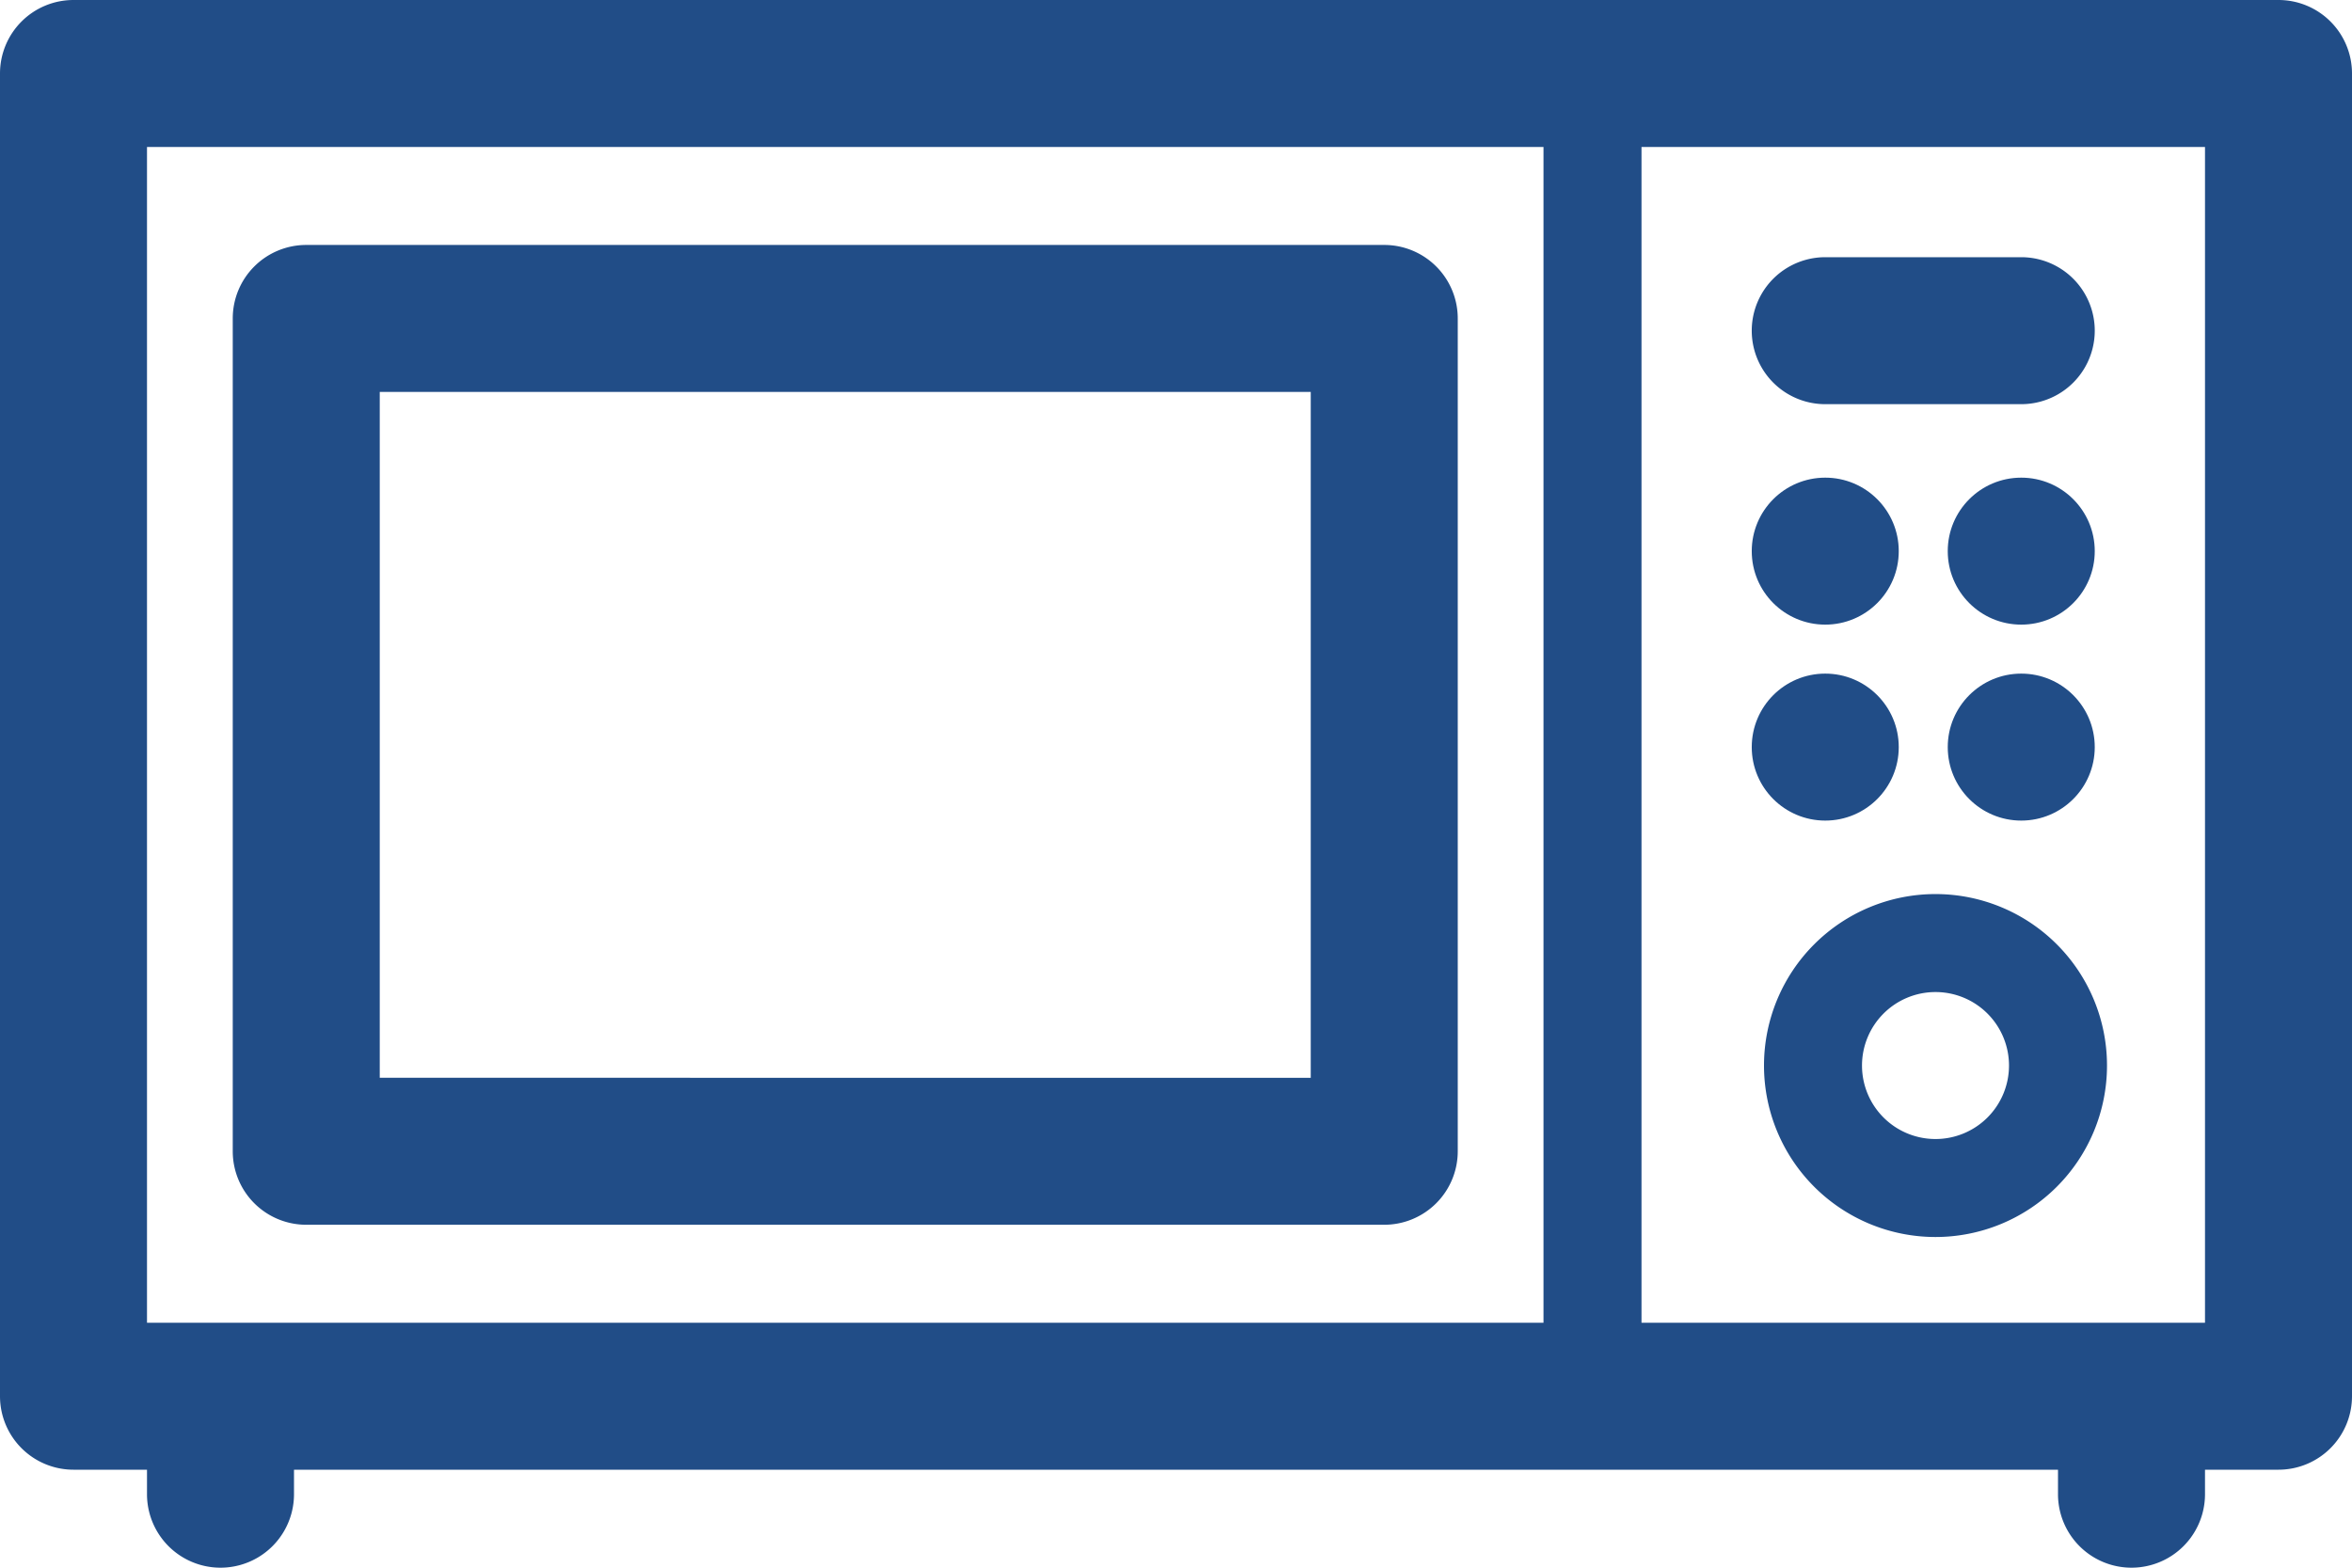 <svg id="Ebene_1" data-name="Ebene 1" xmlns="http://www.w3.org/2000/svg" viewBox="0 0 288 192"><defs><style>.cls-1{fill:#214d87;}</style></defs><path class="cls-1" d="M309.7,78.92H39.7a9,9,0,0,0-9,9v162a9,9,0,0,0,9,9h9v3a9,9,0,0,0,18,0v-3h216v3a9,9,0,0,0,18,0v-3h9a9,9,0,0,0,9-9v-162A9,9,0,0,0,309.7,78.92Zm-78,162v-144h69v144Zm-183,0v-144h171v144Z" transform="translate(-30.7 -78.92)"/><circle class="cls-1" cx="247.5" cy="67.5" r="9"/><circle class="cls-1" cx="223.5" cy="67.5" r="9"/><path class="cls-1" d="M267.7,188.42a21,21,0,1,0,21,21A21,21,0,0,0,267.7,188.42Zm0,30a9,9,0,1,1,9-9A9,9,0,0,1,267.7,218.42Z" transform="translate(-30.7 -78.92)"/><circle class="cls-1" cx="247.5" cy="91.5" r="9"/><circle class="cls-1" cx="223.5" cy="91.5" r="9"/><path class="cls-1" d="M254.2,128.42h24a9,9,0,1,0,0-18h-24a9,9,0,0,0,0,18Z" transform="translate(-30.7 -78.92)"/><path class="cls-1" d="M200.2,108.92H68.2a9,9,0,0,0-9,9v102a9,9,0,0,0,9,9h132a9,9,0,0,0,9-9v-102A9,9,0,0,0,200.2,108.92Zm-9,102H77.2v-84h114Z" transform="translate(-30.7 -78.92)"/></svg>